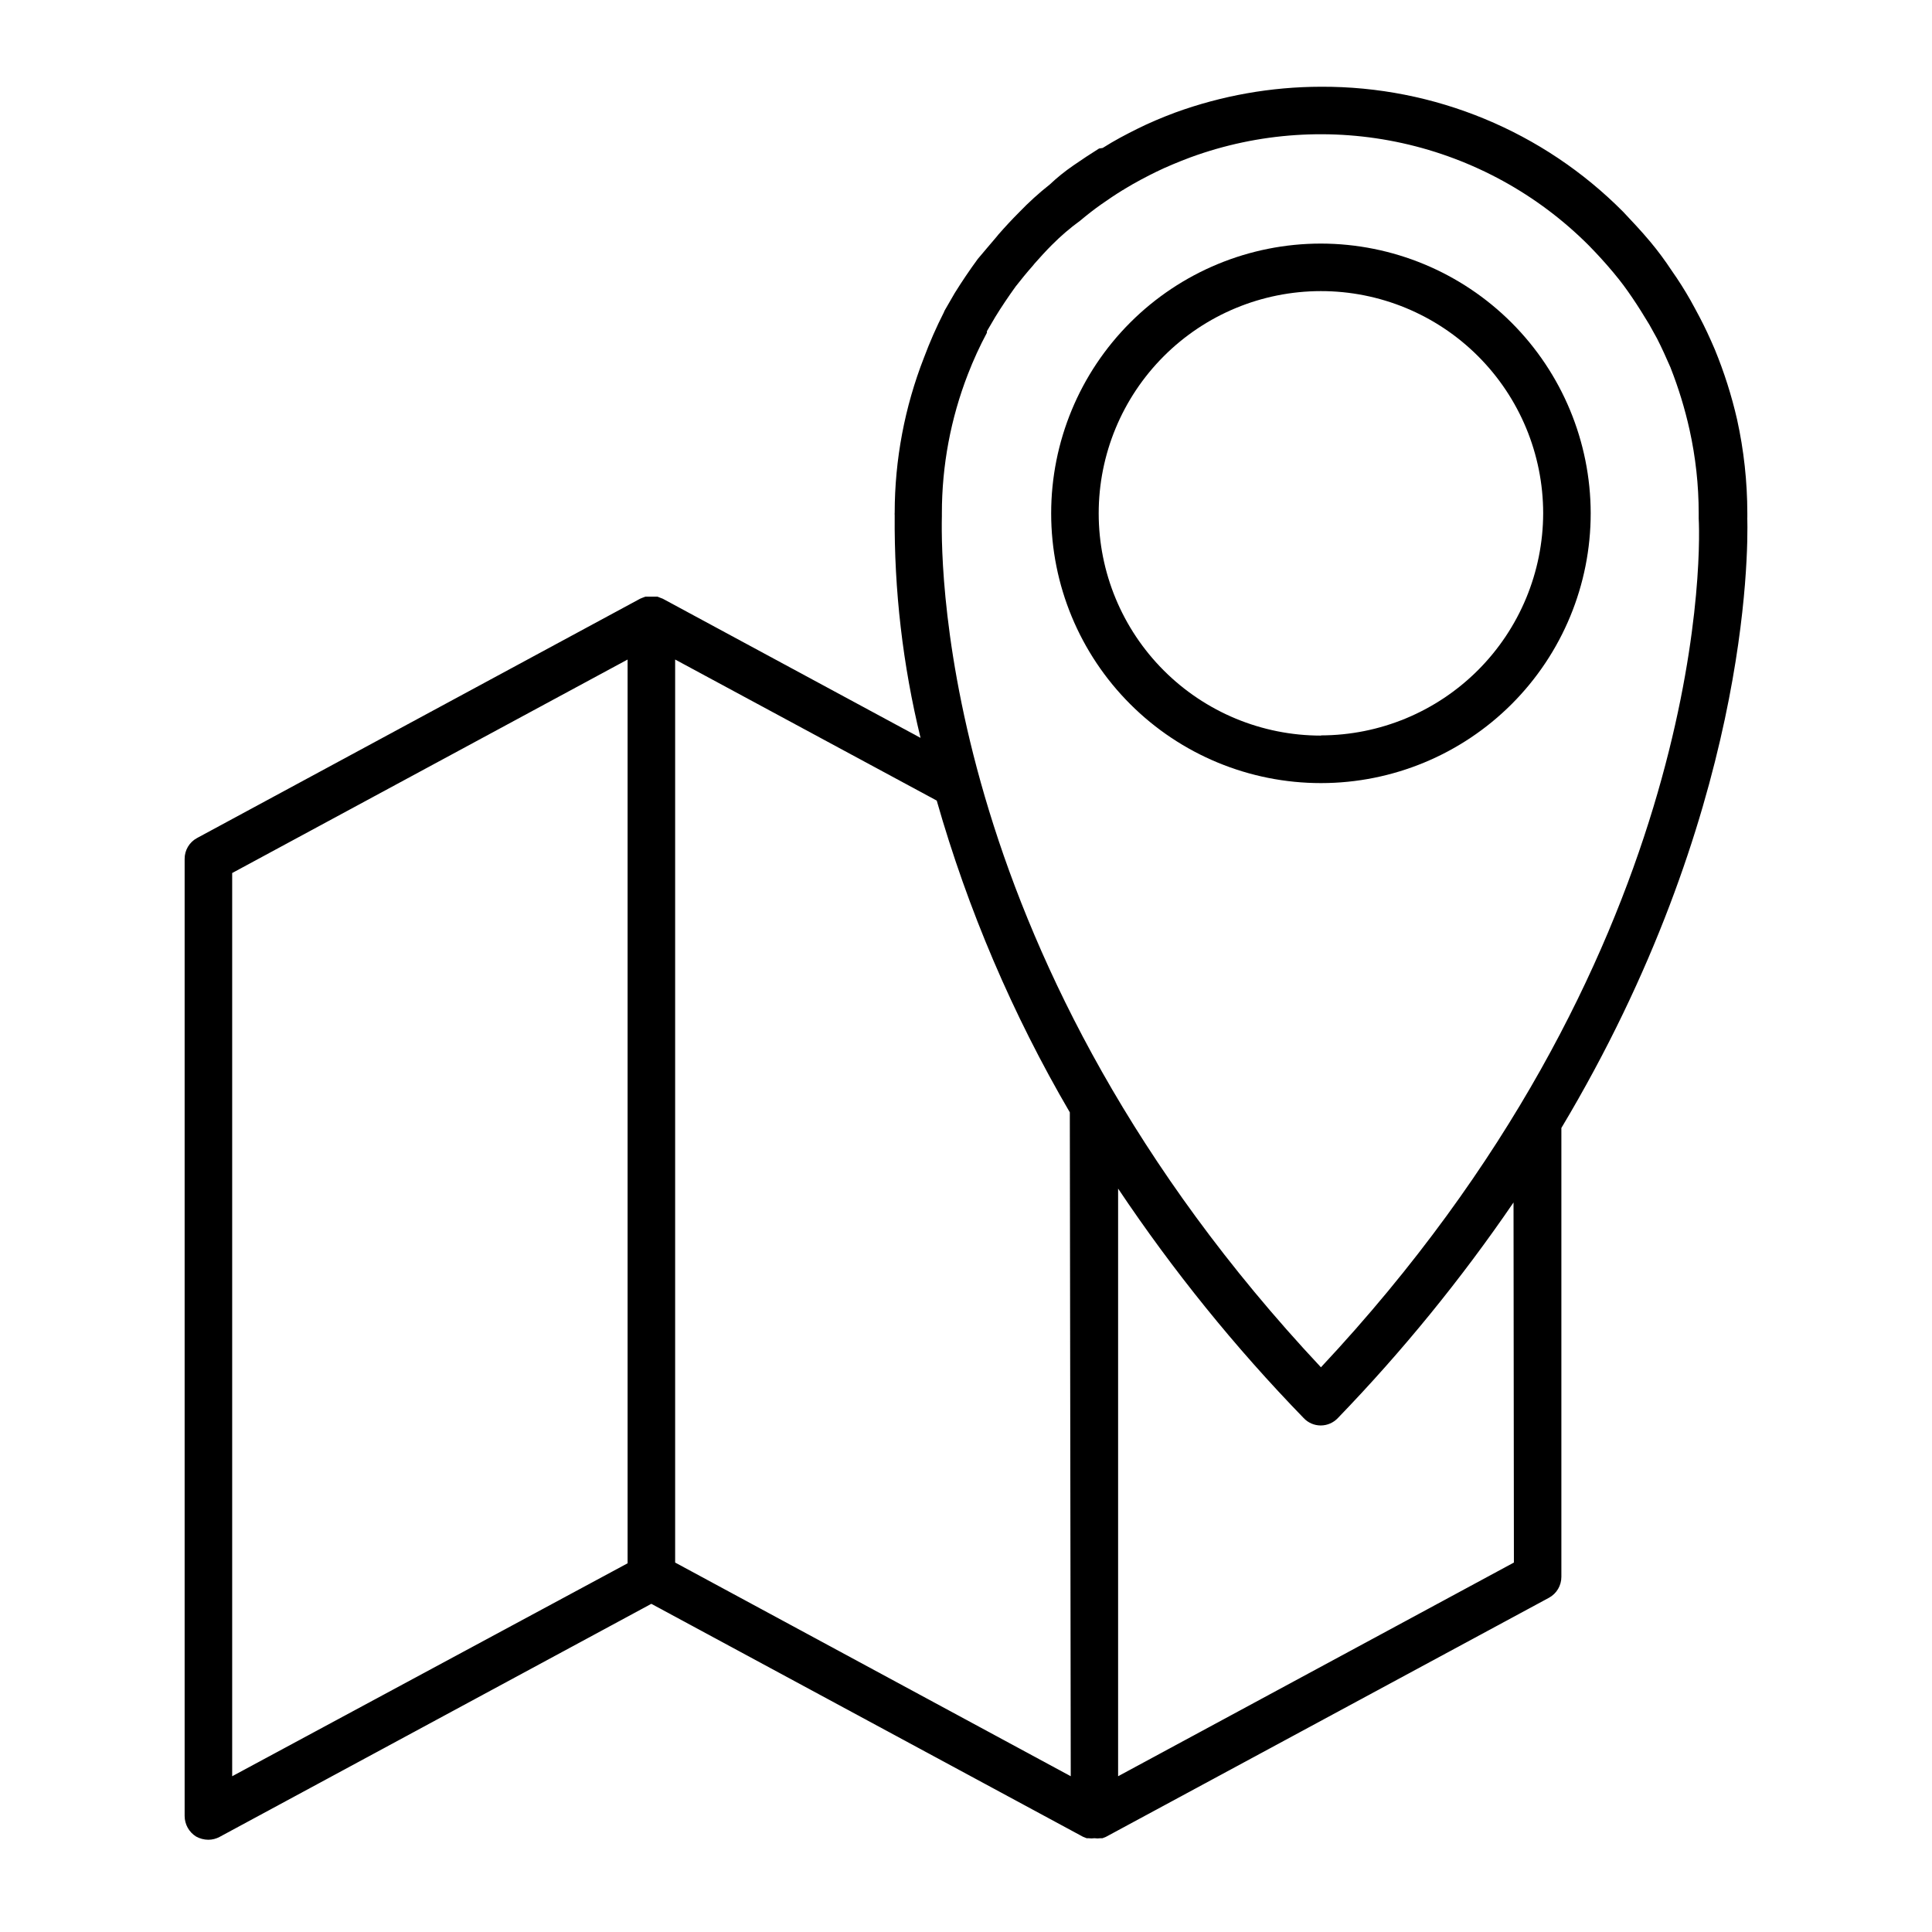 <?xml version="1.0" encoding="UTF-8"?>
<!-- Uploaded to: SVG Repo, www.svgrepo.com, Generator: SVG Repo Mixer Tools -->
<svg fill="#000000" width="800px" height="800px" version="1.1" viewBox="144 144 512 512" xmlns="http://www.w3.org/2000/svg">
 <g>
  <path d="m607.06 281.2v-1.211 0.004c-0.008-8.355-0.918-16.684-2.719-24.84-1.453-6.332-3.426-12.531-5.894-18.539-1.309-3.074-2.672-5.996-4.082-8.664-0.707-1.359-1.461-2.719-2.316-4.281v-0.004c-1.547-2.734-3.227-5.391-5.039-7.961-1.734-2.637-3.617-5.18-5.641-7.606-2.519-3.023-5.039-5.644-7.254-8.012h-0.004c-21.168-21.312-50.012-33.238-80.055-33.098-13.18 0.02-26.258 2.34-38.641 6.852-3.629 1.359-6.953 2.769-10.078 4.332s-5.844 2.973-9.117 5.039l-0.957 0.148c-2.266 1.41-4.535 2.922-6.801 4.484s-4.332 3.223-6.246 5.039h-0.004c-2.883 2.277-5.613 4.754-8.16 7.406-1.914 1.914-3.727 3.879-5.492 5.894l-0.402 0.504c-1.664 1.914-3.223 3.828-5.039 5.945-2.215 3.023-4.18 5.945-6.098 9.02l-2.621 4.535 0.004-0.004c-0.105 0.176-0.188 0.359-0.25 0.555-1.992 3.91-3.758 7.93-5.293 12.043-5.113 13.086-7.742 27.008-7.758 41.059-0.023 0.234-0.023 0.473 0 0.707-0.16 19.871 2.141 39.688 6.852 58.996l-68.316-36.879-0.656-0.25-0.754-0.301h-3.176l-0.805 0.301-0.605 0.25-117.44 63.43c-2.031 1.098-3.293 3.231-3.273 5.539v253.62c0.008 2.215 1.148 4.269 3.023 5.441 1 0.559 2.125 0.855 3.273 0.859 1.039-0.008 2.059-0.266 2.973-0.758l114.41-61.766 114.46 61.766 0.906 0.352h0.508c0.516 0.074 1.043 0.074 1.559 0 0.535 0.078 1.078 0.078 1.613 0h0.504l0.906-0.352 117.44-63.379c2.027-1.105 3.281-3.234 3.277-5.543v-118.95c49.574-82.875 49.523-152.2 49.27-161.72zm-296.74 277.09-104.79 56.43v-239.36l104.79-56.578zm117.44 56.43-104.84-56.629v-239.31l69.324 37.383c8.246 28.91 20.098 56.668 35.27 82.625zm117.44-56.629-104.89 56.629v-155.73c14.52 21.711 30.977 42.062 49.172 60.809 1.172 1.254 2.812 1.965 4.531 1.965 1.719-0.004 3.359-0.715 4.535-1.965 17.094-17.703 32.668-36.812 46.551-57.133zm-51.137-51.742c-100.21-106.91-100.76-211-100.46-225.41l0.004 0.004c0.02-0.32 0.02-0.641 0-0.957 0-12.598 2.34-25.086 6.902-36.828 1.453-3.762 3.137-7.43 5.035-10.984 0.02-0.133 0.02-0.27 0-0.402l2.215-3.777c1.664-2.719 3.477-5.391 5.391-8.062 1.461-1.863 2.973-3.727 4.586-5.543l0.402-0.504c1.461-1.664 2.973-3.324 4.684-5.039h0.004c2.297-2.309 4.773-4.434 7.406-6.348 1.863-1.562 3.727-3.023 5.594-4.332 1.863-1.309 3.727-2.57 5.691-3.777 0.188-0.062 0.359-0.168 0.504-0.305 2.973-1.812 5.996-3.375 8.465-4.586 2.469-1.211 5.844-2.621 9.07-3.828l-0.004 0.004c17.973-6.57 37.449-7.863 56.129-3.731 18.684 4.133 35.797 13.52 49.32 27.055 2.066 2.117 4.231 4.434 6.5 7.152 2.266 2.719 3.426 4.332 5.039 6.699 1.613 2.367 3.074 4.734 4.535 7.152l2.066 3.727c1.211 2.367 2.418 5.039 3.578 7.707l-0.004 0.008c2.106 5.352 3.793 10.859 5.039 16.477 1.602 7.246 2.414 14.645 2.418 22.066v1.41c0.652 11.84 0.652 117.34-100.11 224.95z"/>
  <path d="m494.06 208.55c-18.961 0-37.148 7.535-50.555 20.945-13.41 13.41-20.938 31.598-20.934 50.562 0.004 18.965 7.543 37.148 20.957 50.551 13.414 13.406 31.602 20.93 50.566 20.922s37.145-7.551 50.547-20.969 20.922-31.609 20.91-50.57c-0.039-18.945-7.586-37.102-20.988-50.492-13.398-13.391-31.559-20.922-50.504-20.949zm0 130.39c-15.617 0-30.594-6.203-41.637-17.246-11.047-11.039-17.254-26.016-17.258-41.633-0.004-15.617 6.195-30.598 17.234-41.645 11.035-11.047 26.012-17.258 41.629-17.27 15.617-0.008 30.598 6.188 41.648 17.223 11.051 11.035 17.266 26.008 17.281 41.625-0.027 15.609-6.242 30.574-17.281 41.613-11.039 11.039-26.004 17.254-41.617 17.281z"/>
 </g>
</svg>